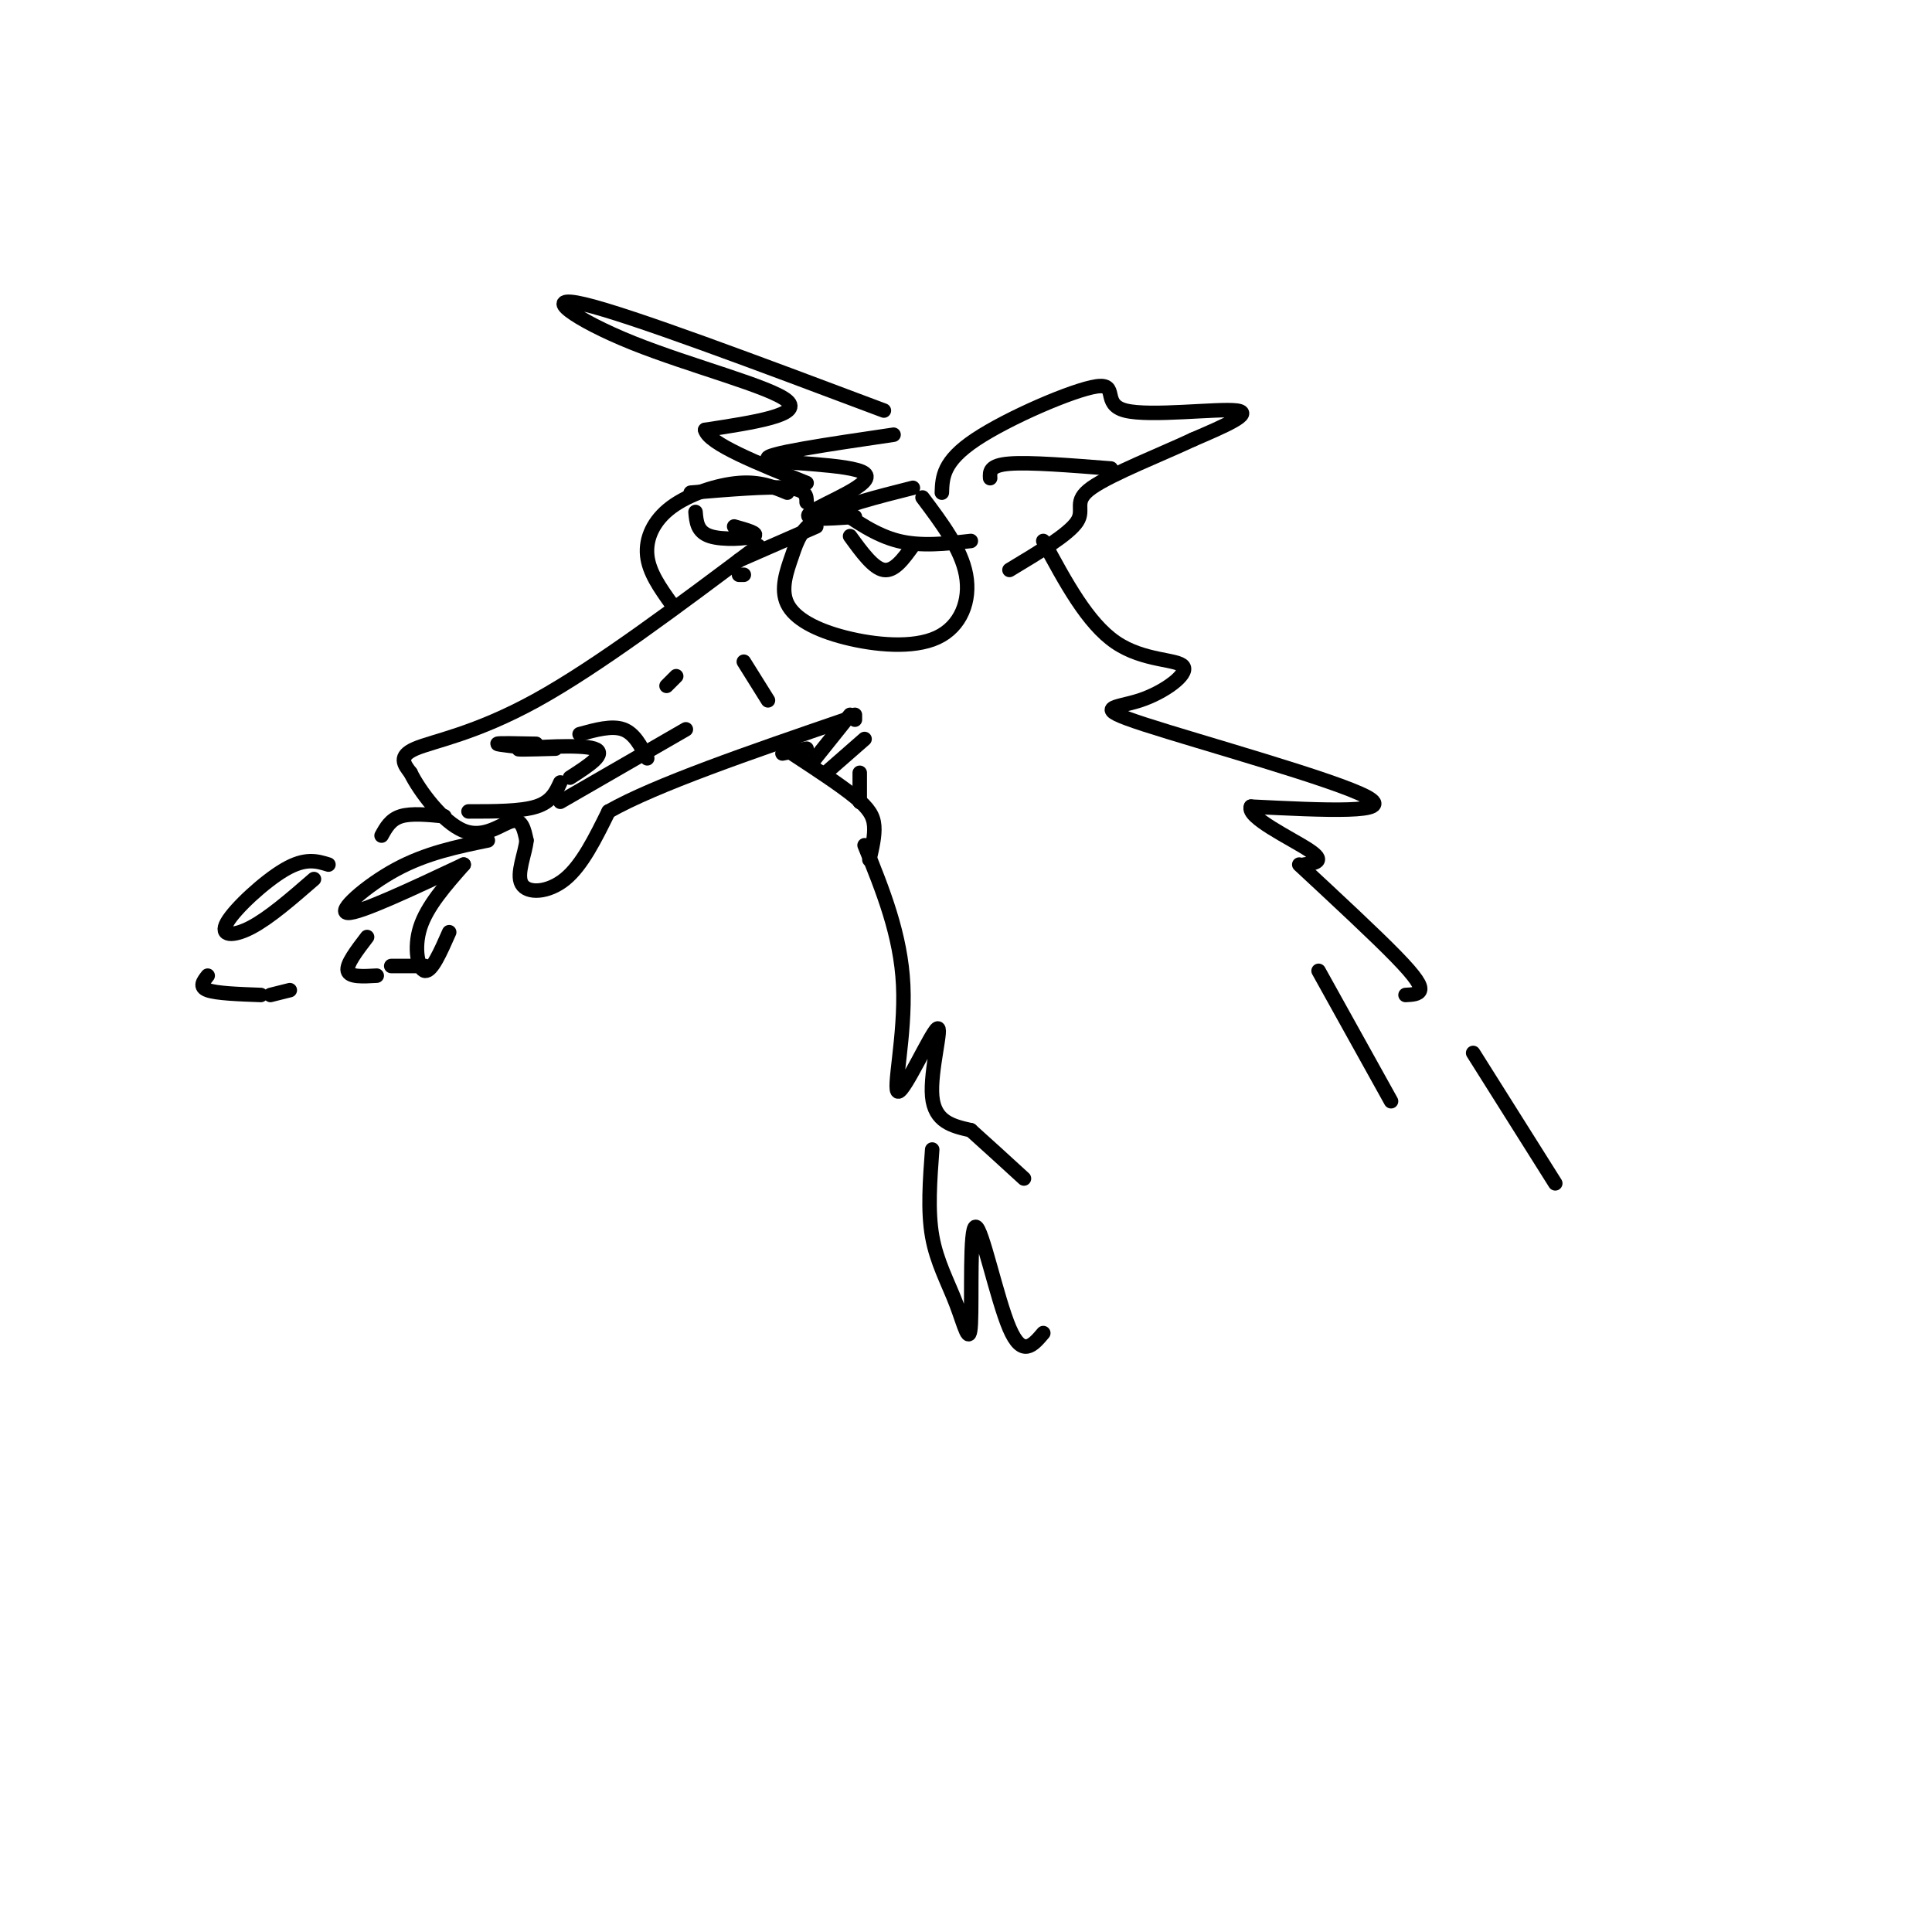 <svg viewBox='0 0 400 400' version='1.1' xmlns='http://www.w3.org/2000/svg' xmlns:xlink='http://www.w3.org/1999/xlink'><g fill='none' stroke='rgb(0,0,0)' stroke-width='3' stroke-linecap='round' stroke-linejoin='round'><path d='M157,113c-16.667,12.511 -33.333,25.022 -46,32c-12.667,6.978 -21.333,8.422 -25,10c-3.667,1.578 -2.333,3.289 -1,5'/><path d='M85,160c1.774,3.655 6.708,10.292 11,12c4.292,1.708 7.940,-1.512 10,-2c2.060,-0.488 2.530,1.756 3,4'/><path d='M109,174c-0.190,2.548 -2.167,6.917 -1,9c1.167,2.083 5.476,1.881 9,-1c3.524,-2.881 6.262,-8.440 9,-14'/><path d='M126,168c9.667,-5.500 29.333,-12.250 49,-19'/><path d='M189,101c-7.442,1.882 -14.884,3.764 -19,6c-4.116,2.236 -4.907,4.826 -6,8c-1.093,3.174 -2.489,6.933 -1,10c1.489,3.067 5.863,5.441 12,7c6.137,1.559 14.037,2.304 19,0c4.963,-2.304 6.989,-7.658 6,-13c-0.989,-5.342 -4.995,-10.671 -9,-16'/><path d='M173,105c4.167,2.917 8.333,5.833 13,7c4.667,1.167 9.833,0.583 15,0'/><path d='M176,111c2.417,3.333 4.833,6.667 7,7c2.167,0.333 4.083,-2.333 6,-5'/><path d='M195,102c0.112,-3.242 0.223,-6.485 7,-11c6.777,-4.515 20.219,-10.303 25,-11c4.781,-0.697 0.903,3.697 6,5c5.097,1.303 19.171,-0.485 23,0c3.829,0.485 -2.585,3.242 -9,6'/><path d='M247,91c-6.131,2.893 -16.958,7.125 -21,10c-4.042,2.875 -1.298,4.393 -3,7c-1.702,2.607 -7.851,6.304 -14,10'/><path d='M230,97c-8.417,-0.667 -16.833,-1.333 -21,-1c-4.167,0.333 -4.083,1.667 -4,3'/><path d='M185,90c-13.631,2.006 -27.262,4.012 -26,5c1.262,0.988 17.417,0.958 20,3c2.583,2.042 -8.405,6.155 -11,8c-2.595,1.845 3.202,1.423 9,1'/><path d='M183,85c-26.280,-9.881 -52.560,-19.762 -62,-22c-9.440,-2.238 -2.042,3.167 10,8c12.042,4.833 28.726,9.095 32,12c3.274,2.905 -6.863,4.452 -17,6'/><path d='M146,89c0.667,2.833 10.833,6.917 21,11'/><path d='M97,168c5.417,0.000 10.833,0.000 14,-1c3.167,-1.000 4.083,-3.000 5,-5'/><path d='M120,152c3.333,-0.917 6.667,-1.833 9,-1c2.333,0.833 3.667,3.417 5,6'/><path d='M115,155c-4.733,0.133 -9.467,0.267 -7,0c2.467,-0.267 12.133,-0.933 15,0c2.867,0.933 -1.067,3.467 -5,6'/><path d='M101,174c-6.378,1.311 -12.756,2.622 -19,6c-6.244,3.378 -12.356,8.822 -10,9c2.356,0.178 13.178,-4.911 24,-10'/><path d='M76,194c-2.167,2.833 -4.333,5.667 -4,7c0.333,1.333 3.167,1.167 6,1'/><path d='M81,200c0.000,0.000 7.000,0.000 7,0'/><path d='M164,156c5.022,3.289 10.044,6.578 13,9c2.956,2.422 3.844,3.978 4,6c0.156,2.022 -0.422,4.511 -1,7'/><path d='M216,112c4.582,8.512 9.163,17.025 15,21c5.837,3.975 12.929,3.413 14,5c1.071,1.587 -3.878,5.322 -9,7c-5.122,1.678 -10.418,1.298 1,5c11.418,3.702 39.548,11.486 46,15c6.452,3.514 -8.774,2.757 -24,2'/><path d='M259,167c-1.022,2.178 8.422,6.622 12,9c3.578,2.378 1.289,2.689 -1,3'/><path d='M179,175c3.758,9.271 7.515,18.542 8,29c0.485,10.458 -2.303,22.102 -1,22c1.303,-0.102 6.697,-11.951 8,-13c1.303,-1.049 -1.485,8.700 -1,14c0.485,5.300 4.242,6.150 8,7'/><path d='M201,234c3.167,2.833 7.083,6.417 11,10'/><path d='M269,179c7.822,7.267 15.644,14.533 20,19c4.356,4.467 5.244,6.133 5,7c-0.244,0.867 -1.622,0.933 -3,1'/><path d='M273,201c0.000,0.000 15.000,27.000 15,27'/><path d='M193,238c-0.471,6.350 -0.943,12.701 0,18c0.943,5.299 3.300,9.547 5,14c1.700,4.453 2.744,9.111 3,4c0.256,-5.111 -0.277,-19.991 1,-20c1.277,-0.009 4.365,14.855 7,21c2.635,6.145 4.818,3.573 7,1'/><path d='M305,218c0.000,0.000 17.000,27.000 17,27'/><path d='M96,179c-3.800,4.311 -7.600,8.622 -9,13c-1.400,4.378 -0.400,8.822 1,9c1.400,0.178 3.200,-3.911 5,-8'/><path d='M92,169c-3.417,-0.333 -6.833,-0.667 -9,0c-2.167,0.667 -3.083,2.333 -4,4'/><path d='M111,155c-4.000,-0.417 -8.000,-0.833 -8,-1c0.000,-0.167 4.000,-0.083 8,0'/><path d='M68,179c-2.375,-0.732 -4.750,-1.464 -9,1c-4.250,2.464 -10.375,8.125 -12,11c-1.625,2.875 1.250,2.964 5,1c3.750,-1.964 8.375,-5.982 13,-10'/><path d='M43,202c-0.917,1.167 -1.833,2.333 0,3c1.833,0.667 6.417,0.833 11,1'/><path d='M56,206c0.000,0.000 4.000,-1.000 4,-1'/><path d='M163,102c-2.821,-1.173 -5.643,-2.345 -10,-2c-4.357,0.345 -10.250,2.208 -14,5c-3.750,2.792 -5.357,6.512 -5,10c0.357,3.488 2.679,6.744 5,10'/><path d='M153,119c0.000,0.000 1.000,0.000 1,0'/><path d='M153,116c0.000,0.000 16.000,-7.000 16,-7'/><path d='M144,106c0.178,2.067 0.356,4.133 3,5c2.644,0.867 7.756,0.533 9,0c1.244,-0.533 -1.378,-1.267 -4,-2'/><path d='M143,102c8.000,-0.667 16.000,-1.333 20,-1c4.000,0.333 4.000,1.667 4,3'/><path d='M116,166c0.000,0.000 26.000,-15.000 26,-15'/><path d='M138,142c0.000,0.000 2.000,-2.000 2,-2'/><path d='M154,137c0.000,0.000 5.000,8.000 5,8'/><path d='M177,149c0.000,0.000 0.000,-1.000 0,-1'/><path d='M176,148c0.000,0.000 -8.000,10.000 -8,10'/><path d='M179,153c0.000,0.000 -8.000,7.000 -8,7'/><path d='M178,160c0.000,0.000 0.000,6.000 0,6'/><path d='M178,166c0.000,0.000 0.100,0.100 0.1,0.1'/><path d='M167,155c0.000,0.000 -5.000,1.000 -5,1'/></g>
</svg>